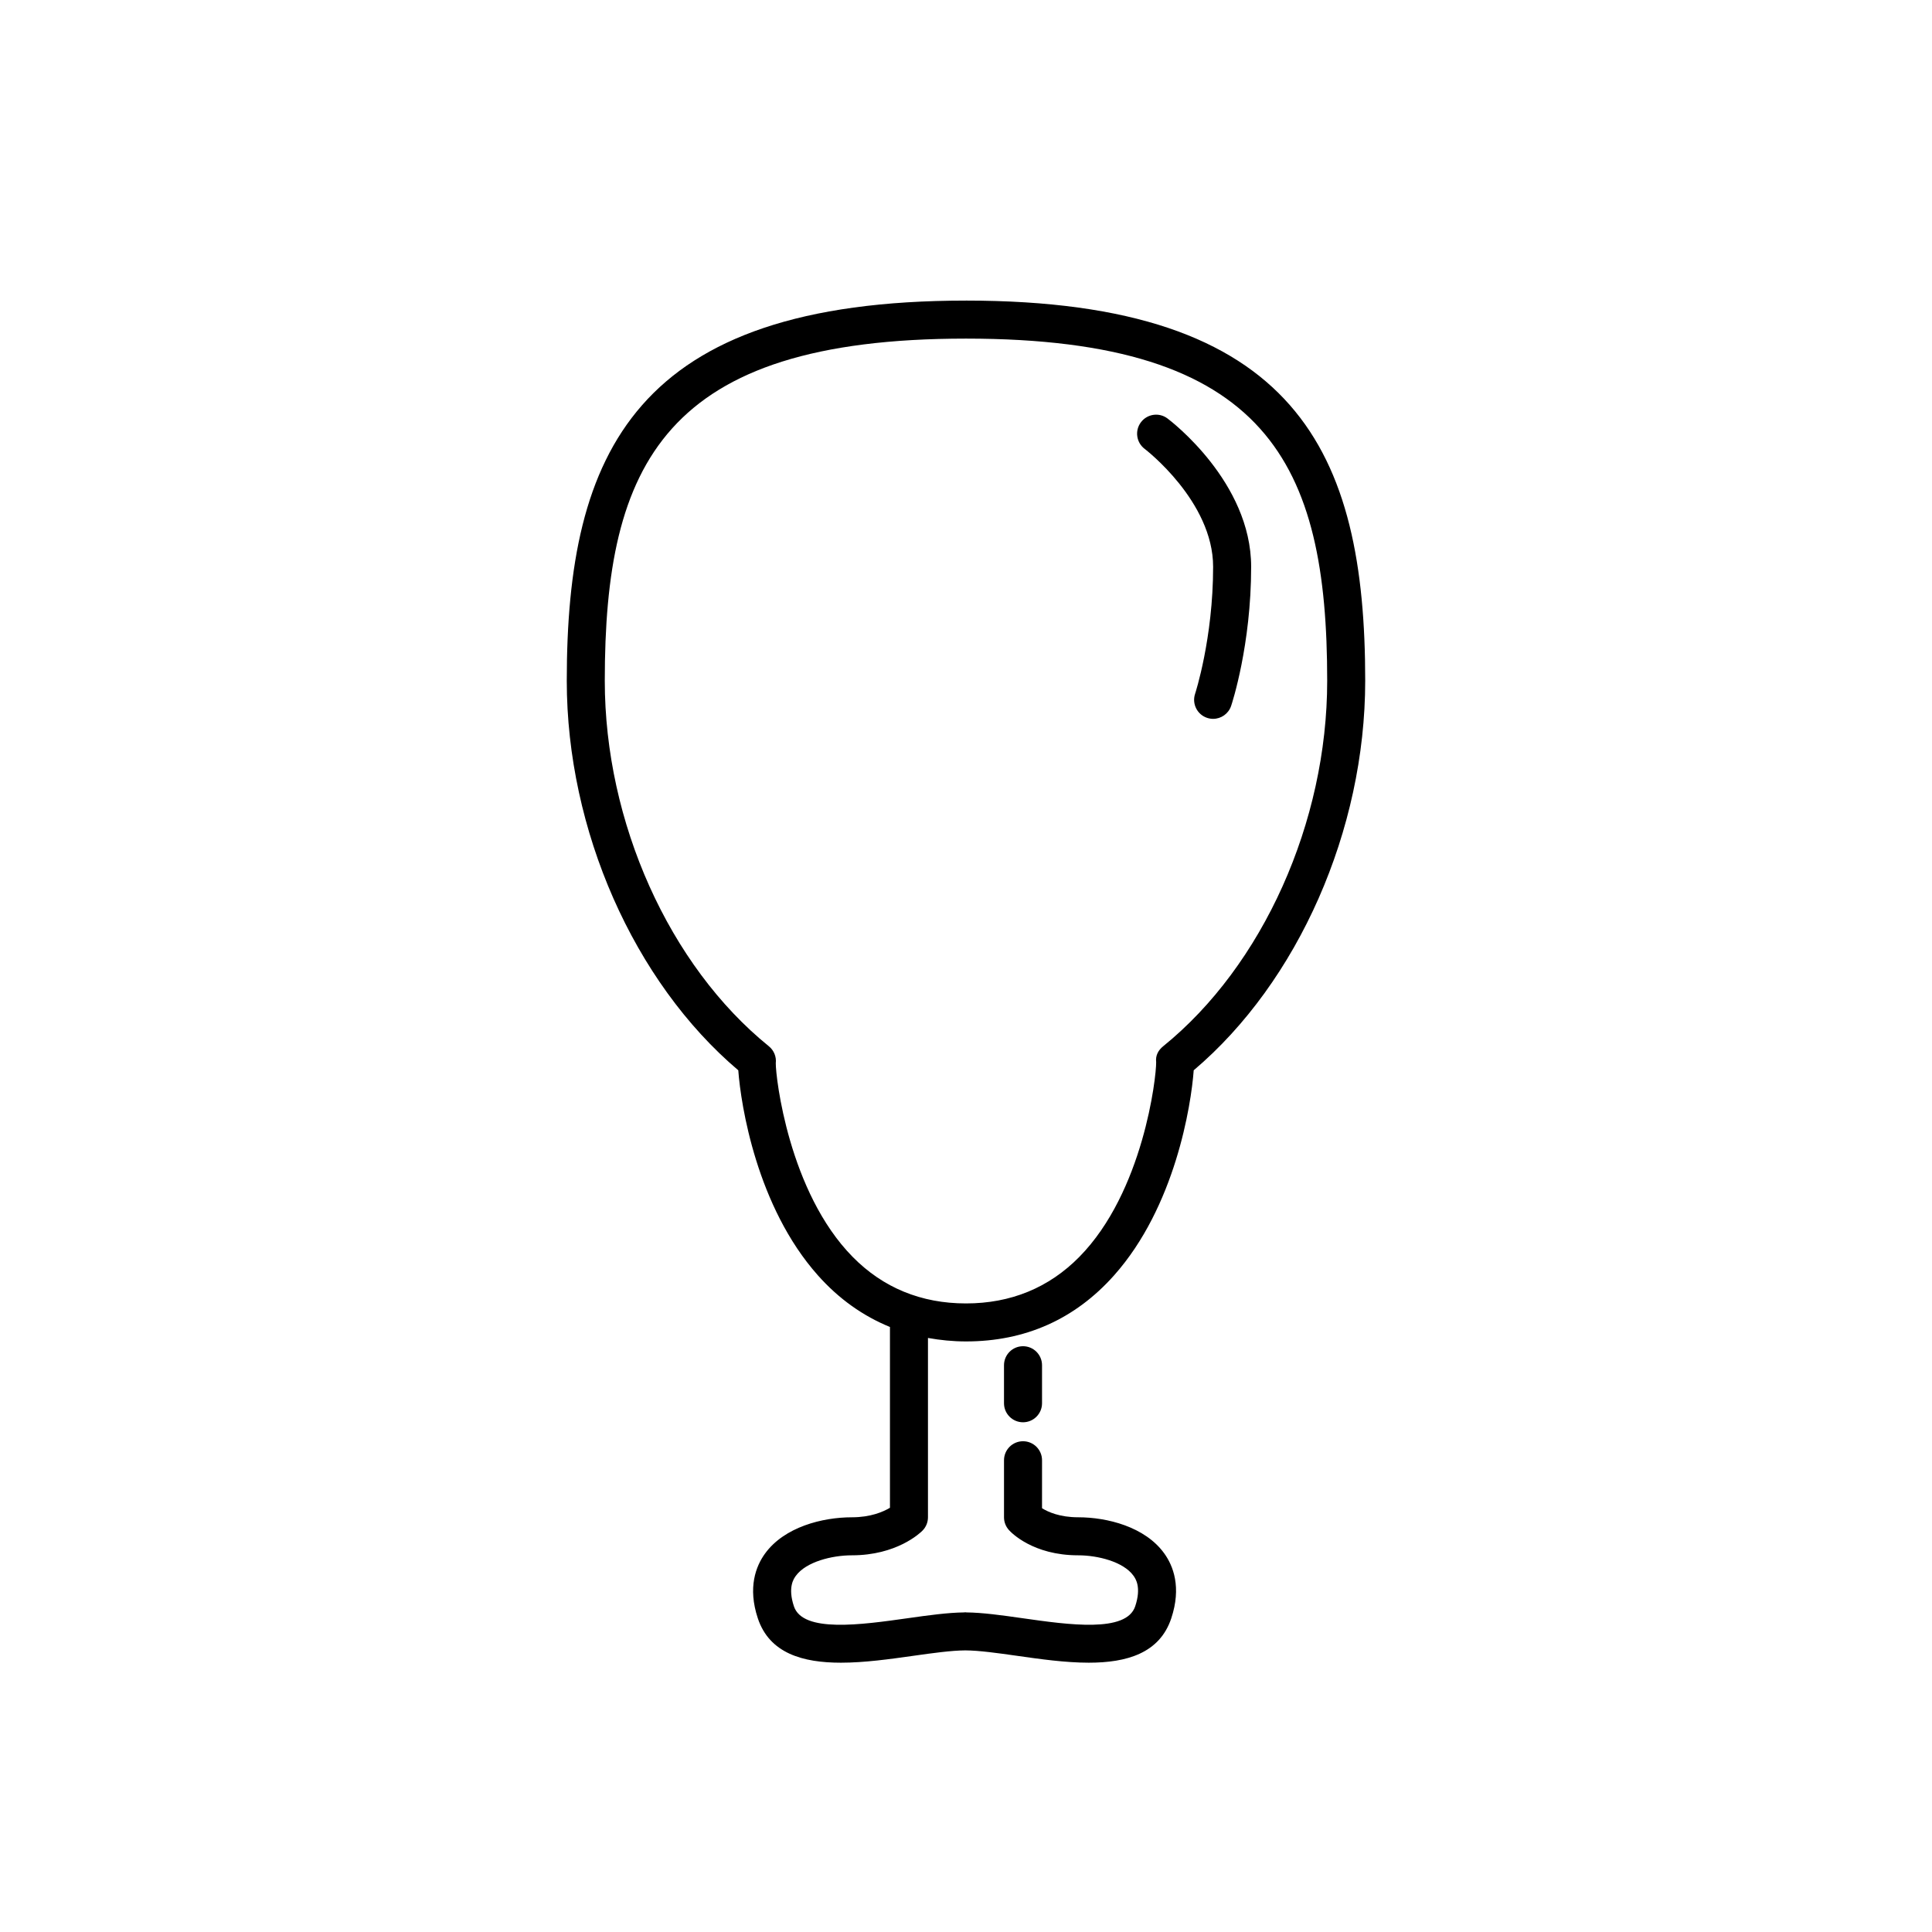 <?xml version="1.0" encoding="UTF-8"?>
<!-- The Best Svg Icon site in the world: iconSvg.co, Visit us! https://iconsvg.co -->
<svg fill="#000000" width="800px" height="800px" version="1.1" viewBox="144 144 512 512" xmlns="http://www.w3.org/2000/svg">
 <g>
  <path d="m400 223.66c-87.809 0-105.8 40.281-105.8 100.76 0 39.539 17.781 79.77 45.453 103.22 0.676 9.234 4.902 36.145 21.105 54.348 5.551 6.238 11.957 10.766 19.098 13.68 0 0.016-0.008 0.031-0.008 0.051v47.855c-1.785 1.07-5.125 2.523-10.078 2.523-7.785 0-17.93 2.539-23.059 9.656-2.363 3.281-4.609 8.918-1.875 17.125 3.094 9.281 11.922 11.754 22.012 11.754 6.262 0 13.012-0.953 19.184-1.824 5.195-0.734 10.086-1.414 13.773-1.438 3.688 0.02 8.57 0.707 13.742 1.441 6.109 0.871 12.793 1.82 18.992 1.82 10.004 0 18.766-2.473 21.859-11.754 2.754-8.273 0.508-13.926-1.863-17.215-5.078-7.051-15.113-9.566-22.812-9.566-4.867 0-7.977-1.406-9.574-2.402l0.004-12.711c0-2.785-2.258-5.039-5.039-5.039s-5.039 2.254-5.039 5.039v15.113c0 1.246 0.457 2.445 1.293 3.371 0.617 0.691 6.387 6.707 18.355 6.707 5.184 0 11.977 1.688 14.645 5.387 0.539 0.746 2.18 3.023 0.473 8.133-2.352 7.062-17.602 4.898-29.875 3.148-5.43-0.777-10.555-1.492-14.887-1.535-0.023-0.004-0.051-0.02-0.078-0.02h-0.188-0.191c-0.031 0-0.055 0.016-0.086 0.02-4.324 0.047-9.457 0.754-14.906 1.527-12.418 1.754-27.871 3.934-30.23-3.141-1.676-5.039-0.051-7.301 0.488-8.051 2.707-3.758 9.613-5.469 14.883-5.469 11.824 0 18.012-5.844 18.676-6.516 0.949-0.941 1.477-2.219 1.477-3.562v-47.523c3.238 0.578 6.586 0.922 10.078 0.922 15.699 0 28.902-5.891 39.242-17.508 16.203-18.203 20.43-45.109 21.105-54.348 27.672-23.449 45.449-63.68 45.449-103.22 0-60.48-17.988-100.76-105.8-100.76zm52.25 197.61c-1.34 1.09-2.055 2.488-1.855 4.207 0.059 3.996-3.43 34.43-20.359 51.609-8.066 8.188-18.172 12.336-30.035 12.336s-21.973-4.144-30.031-12.332c-16.93-17.18-20.418-47.613-20.379-51.316 0.203-1.719-0.492-3.414-1.832-4.504-26.418-21.379-43.484-59.398-43.484-96.848 0-57.434 15.664-90.688 95.723-90.688s95.723 33.25 95.723 90.688c0.004 37.449-17.059 75.469-43.469 96.848z"/>
  <path d="m410.07 505.8v10.078c0 2.785 2.258 5.039 5.039 5.039s5.039-2.254 5.039-5.039v-10.078c0-2.785-2.258-5.039-5.039-5.039-2.781 0.004-5.039 2.254-5.039 5.039z"/>
  <path d="m453.4 254.9c-2.223-1.672-5.371-1.219-7.043 1.004s-1.223 5.375 0.992 7.055c0.18 0.133 18.141 13.906 18.141 31.238 0 19.008-4.731 33.535-4.781 33.68-0.871 2.641 0.555 5.492 3.195 6.367 0.531 0.172 1.062 0.258 1.586 0.258 2.106 0 4.074-1.336 4.777-3.445 0.223-0.645 5.301-16.129 5.301-36.859 0-22.414-21.262-38.617-22.168-39.297z"/>
 </g>
</svg>